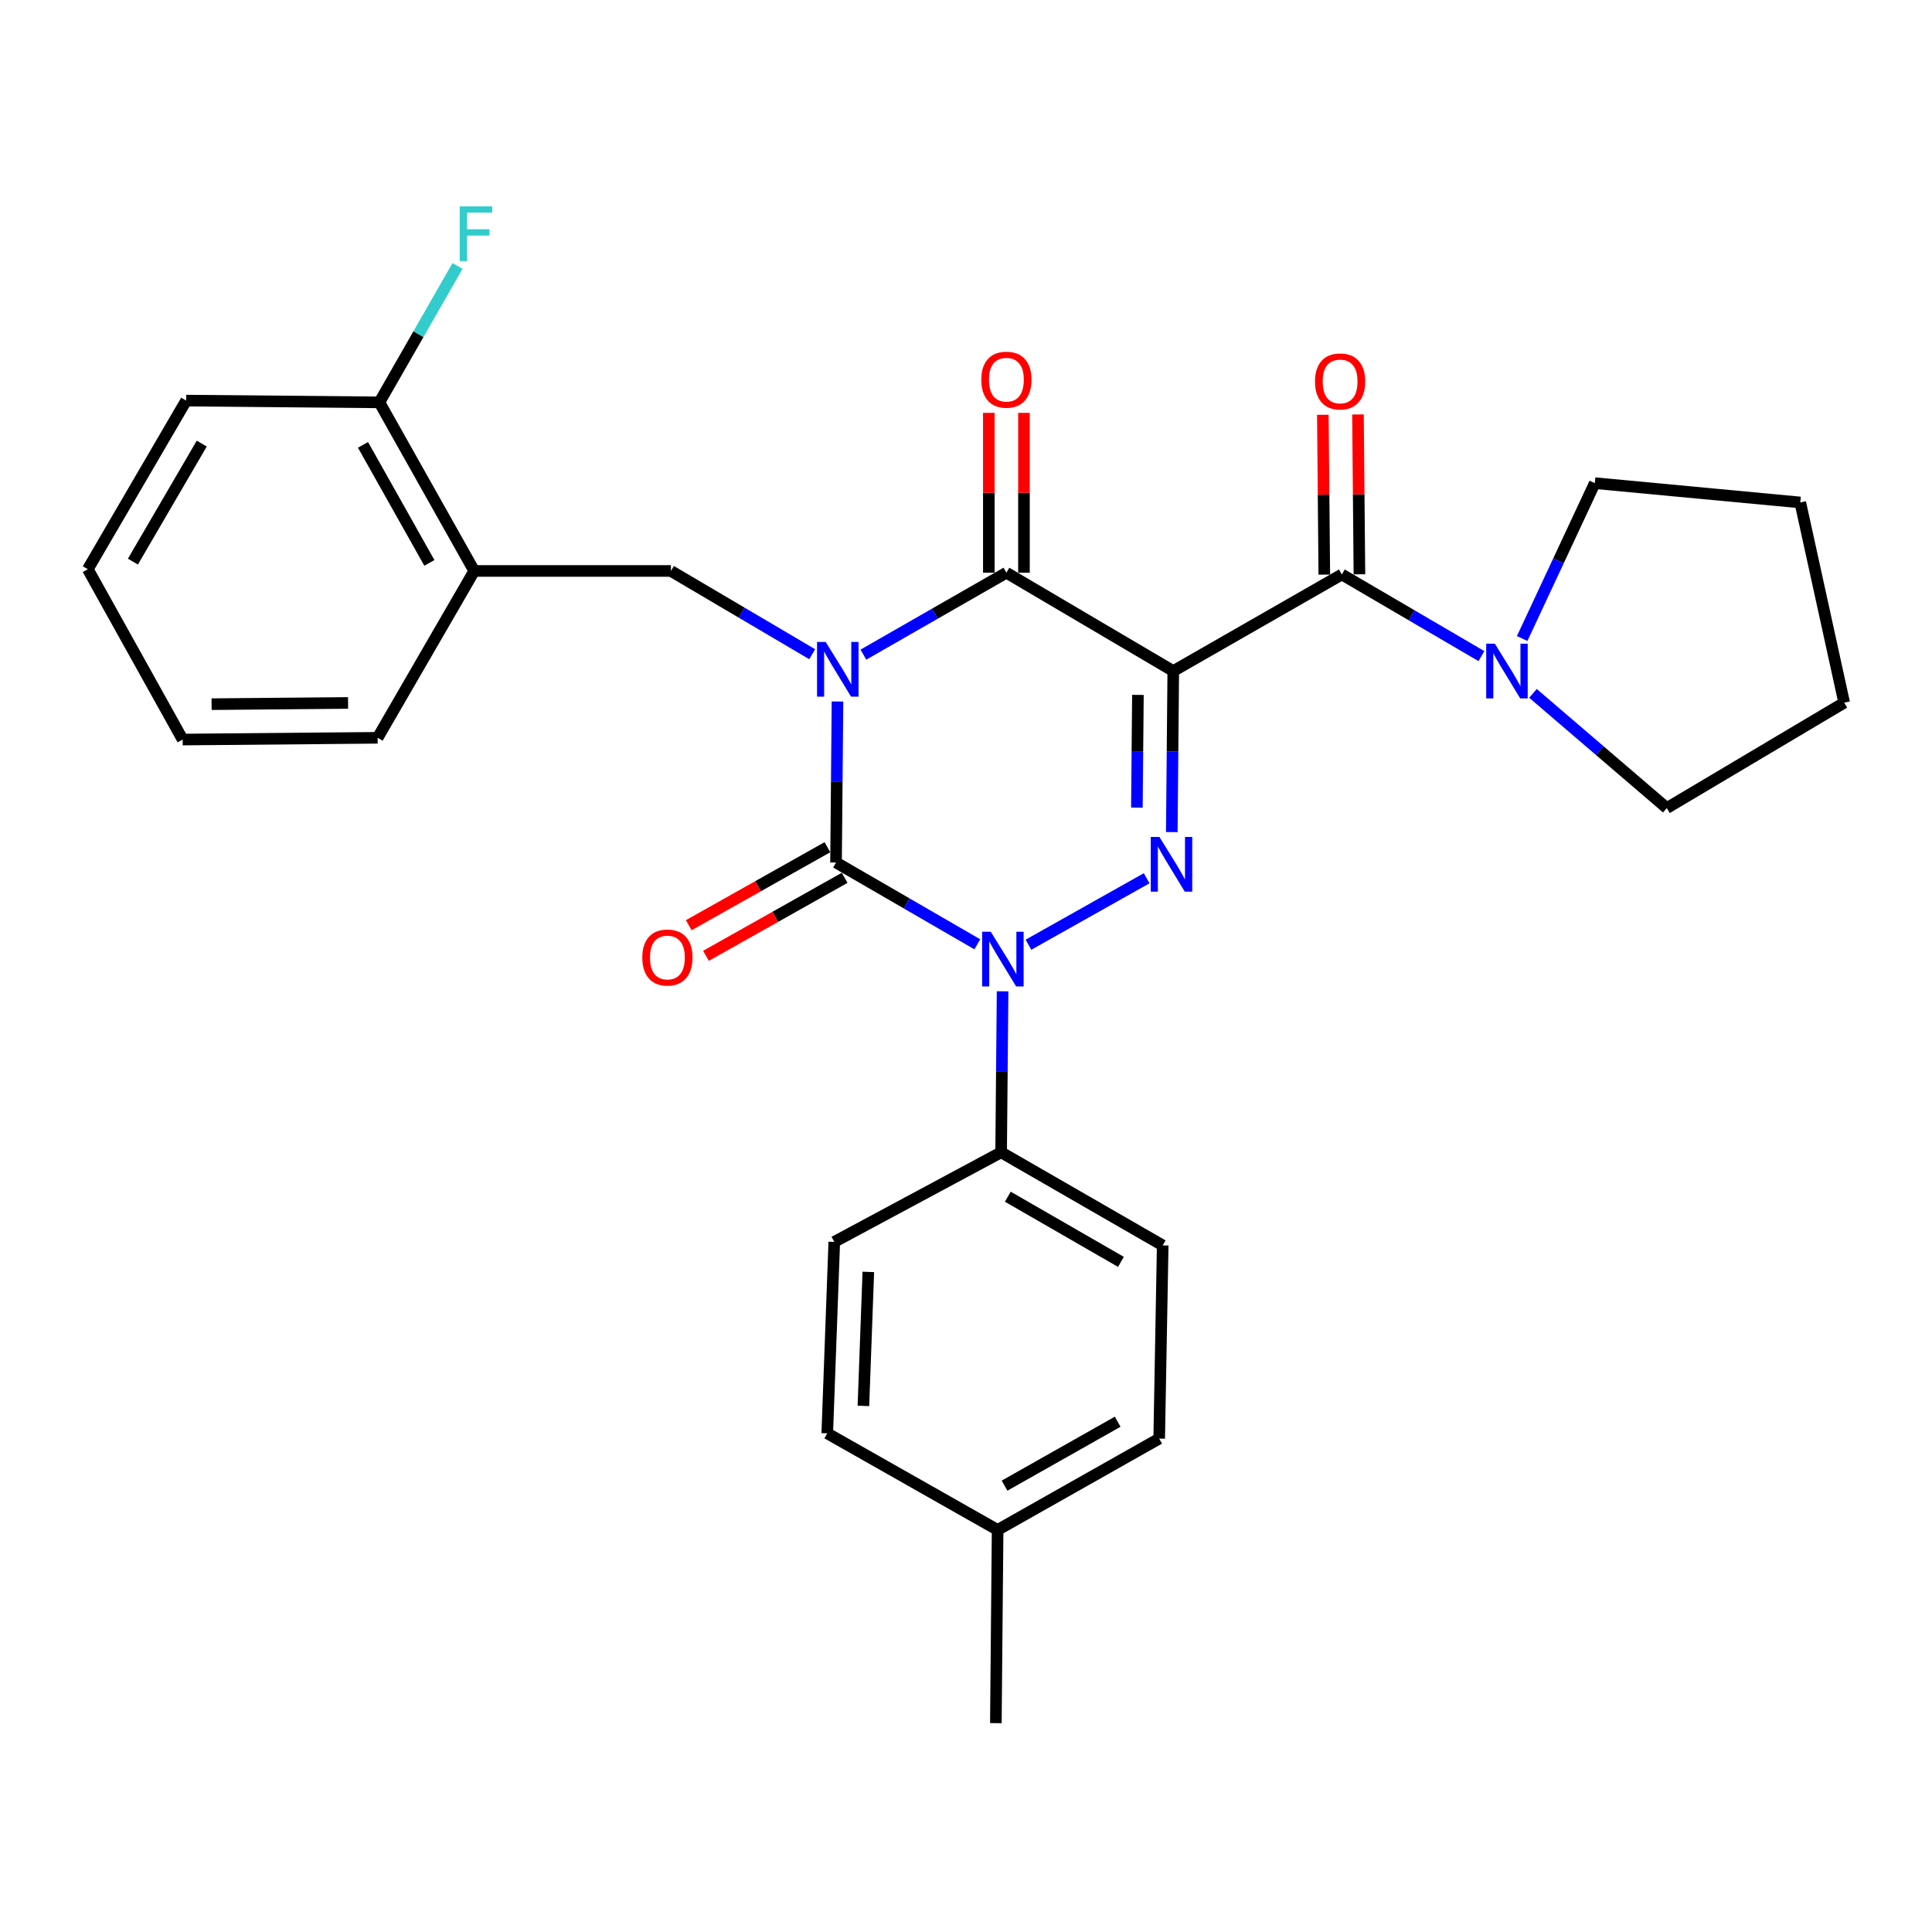 <?xml version='1.0' encoding='iso-8859-1'?>
<svg version='1.1' baseProfile='full'
              xmlns='http://www.w3.org/2000/svg'
                      xmlns:rdkit='http://www.rdkit.org/xml'
                      xmlns:xlink='http://www.w3.org/1999/xlink'
                  xml:space='preserve'
width='1000px' height='1000px' viewBox='0 0 1000 1000'>
<!-- END OF HEADER -->
<rect style='opacity:1.0;fill:#FFFFFF;stroke:none' width='1000' height='1000' x='0' y='0'> </rect>
<path class='bond-0' d='M 433.488,363.094 L 433.109,404.766' style='fill:none;fill-rule:evenodd;stroke:#0000FF;stroke-width:6px;stroke-linecap:butt;stroke-linejoin:miter;stroke-opacity:1' />
<path class='bond-0' d='M 433.109,404.766 L 432.73,446.439' style='fill:none;fill-rule:evenodd;stroke:#000000;stroke-width:6px;stroke-linecap:butt;stroke-linejoin:miter;stroke-opacity:1' />
<path class='bond-1' d='M 446.894,338.84 L 483.901,317.638' style='fill:none;fill-rule:evenodd;stroke:#0000FF;stroke-width:6px;stroke-linecap:butt;stroke-linejoin:miter;stroke-opacity:1' />
<path class='bond-1' d='M 483.901,317.638 L 520.908,296.436' style='fill:none;fill-rule:evenodd;stroke:#000000;stroke-width:6px;stroke-linecap:butt;stroke-linejoin:miter;stroke-opacity:1' />
<path class='bond-2' d='M 420.393,338.626 L 383.831,317.076' style='fill:none;fill-rule:evenodd;stroke:#0000FF;stroke-width:6px;stroke-linecap:butt;stroke-linejoin:miter;stroke-opacity:1' />
<path class='bond-2' d='M 383.831,317.076 L 347.269,295.527' style='fill:none;fill-rule:evenodd;stroke:#000000;stroke-width:6px;stroke-linecap:butt;stroke-linejoin:miter;stroke-opacity:1' />
<path class='bond-3' d='M 432.73,446.439 L 469.293,467.607' style='fill:none;fill-rule:evenodd;stroke:#000000;stroke-width:6px;stroke-linecap:butt;stroke-linejoin:miter;stroke-opacity:1' />
<path class='bond-3' d='M 469.293,467.607 L 505.855,488.775' style='fill:none;fill-rule:evenodd;stroke:#0000FF;stroke-width:6px;stroke-linecap:butt;stroke-linejoin:miter;stroke-opacity:1' />
<path class='bond-4' d='M 428.274,438.516 L 392.386,458.7' style='fill:none;fill-rule:evenodd;stroke:#000000;stroke-width:6px;stroke-linecap:butt;stroke-linejoin:miter;stroke-opacity:1' />
<path class='bond-4' d='M 392.386,458.7 L 356.498,478.885' style='fill:none;fill-rule:evenodd;stroke:#FF0000;stroke-width:6px;stroke-linecap:butt;stroke-linejoin:miter;stroke-opacity:1' />
<path class='bond-4' d='M 437.187,454.362 L 401.299,474.547' style='fill:none;fill-rule:evenodd;stroke:#000000;stroke-width:6px;stroke-linecap:butt;stroke-linejoin:miter;stroke-opacity:1' />
<path class='bond-4' d='M 401.299,474.547 L 365.411,494.731' style='fill:none;fill-rule:evenodd;stroke:#FF0000;stroke-width:6px;stroke-linecap:butt;stroke-linejoin:miter;stroke-opacity:1' />
<path class='bond-5' d='M 518.939,513.097 L 518.56,554.765' style='fill:none;fill-rule:evenodd;stroke:#0000FF;stroke-width:6px;stroke-linecap:butt;stroke-linejoin:miter;stroke-opacity:1' />
<path class='bond-5' d='M 518.56,554.765 L 518.181,596.432' style='fill:none;fill-rule:evenodd;stroke:#000000;stroke-width:6px;stroke-linecap:butt;stroke-linejoin:miter;stroke-opacity:1' />
<path class='bond-6' d='M 532.333,488.988 L 593.505,454.583' style='fill:none;fill-rule:evenodd;stroke:#0000FF;stroke-width:6px;stroke-linecap:butt;stroke-linejoin:miter;stroke-opacity:1' />
<path class='bond-7' d='M 606.52,430.688 L 606.899,389.015' style='fill:none;fill-rule:evenodd;stroke:#0000FF;stroke-width:6px;stroke-linecap:butt;stroke-linejoin:miter;stroke-opacity:1' />
<path class='bond-7' d='M 606.899,389.015 L 607.278,347.342' style='fill:none;fill-rule:evenodd;stroke:#000000;stroke-width:6px;stroke-linecap:butt;stroke-linejoin:miter;stroke-opacity:1' />
<path class='bond-7' d='M 588.454,418.021 L 588.719,388.85' style='fill:none;fill-rule:evenodd;stroke:#0000FF;stroke-width:6px;stroke-linecap:butt;stroke-linejoin:miter;stroke-opacity:1' />
<path class='bond-7' d='M 588.719,388.85 L 588.984,359.679' style='fill:none;fill-rule:evenodd;stroke:#000000;stroke-width:6px;stroke-linecap:butt;stroke-linejoin:miter;stroke-opacity:1' />
<path class='bond-8' d='M 607.278,347.342 L 694.547,297.345' style='fill:none;fill-rule:evenodd;stroke:#000000;stroke-width:6px;stroke-linecap:butt;stroke-linejoin:miter;stroke-opacity:1' />
<path class='bond-9' d='M 607.278,347.342 L 520.908,296.436' style='fill:none;fill-rule:evenodd;stroke:#000000;stroke-width:6px;stroke-linecap:butt;stroke-linejoin:miter;stroke-opacity:1' />
<path class='bond-10' d='M 529.999,296.436 L 529.999,255.068' style='fill:none;fill-rule:evenodd;stroke:#000000;stroke-width:6px;stroke-linecap:butt;stroke-linejoin:miter;stroke-opacity:1' />
<path class='bond-10' d='M 529.999,255.068 L 529.999,213.7' style='fill:none;fill-rule:evenodd;stroke:#FF0000;stroke-width:6px;stroke-linecap:butt;stroke-linejoin:miter;stroke-opacity:1' />
<path class='bond-10' d='M 511.818,296.436 L 511.818,255.068' style='fill:none;fill-rule:evenodd;stroke:#000000;stroke-width:6px;stroke-linecap:butt;stroke-linejoin:miter;stroke-opacity:1' />
<path class='bond-10' d='M 511.818,255.068 L 511.818,213.7' style='fill:none;fill-rule:evenodd;stroke:#FF0000;stroke-width:6px;stroke-linecap:butt;stroke-linejoin:miter;stroke-opacity:1' />
<path class='bond-11' d='M 825.46,250.074 L 806.665,290.286' style='fill:none;fill-rule:evenodd;stroke:#000000;stroke-width:6px;stroke-linecap:butt;stroke-linejoin:miter;stroke-opacity:1' />
<path class='bond-11' d='M 806.665,290.286 L 787.871,330.498' style='fill:none;fill-rule:evenodd;stroke:#0000FF;stroke-width:6px;stroke-linecap:butt;stroke-linejoin:miter;stroke-opacity:1' />
<path class='bond-12' d='M 825.46,250.074 L 931.819,260.074' style='fill:none;fill-rule:evenodd;stroke:#000000;stroke-width:6px;stroke-linecap:butt;stroke-linejoin:miter;stroke-opacity:1' />
<path class='bond-13' d='M 703.637,297.262 L 703.261,255.894' style='fill:none;fill-rule:evenodd;stroke:#000000;stroke-width:6px;stroke-linecap:butt;stroke-linejoin:miter;stroke-opacity:1' />
<path class='bond-13' d='M 703.261,255.894 L 702.885,214.526' style='fill:none;fill-rule:evenodd;stroke:#FF0000;stroke-width:6px;stroke-linecap:butt;stroke-linejoin:miter;stroke-opacity:1' />
<path class='bond-13' d='M 685.457,297.427 L 685.081,256.06' style='fill:none;fill-rule:evenodd;stroke:#000000;stroke-width:6px;stroke-linecap:butt;stroke-linejoin:miter;stroke-opacity:1' />
<path class='bond-13' d='M 685.081,256.06 L 684.705,214.692' style='fill:none;fill-rule:evenodd;stroke:#FF0000;stroke-width:6px;stroke-linecap:butt;stroke-linejoin:miter;stroke-opacity:1' />
<path class='bond-14' d='M 694.547,297.345 L 730.665,318.477' style='fill:none;fill-rule:evenodd;stroke:#000000;stroke-width:6px;stroke-linecap:butt;stroke-linejoin:miter;stroke-opacity:1' />
<path class='bond-14' d='M 730.665,318.477 L 766.783,339.61' style='fill:none;fill-rule:evenodd;stroke:#0000FF;stroke-width:6px;stroke-linecap:butt;stroke-linejoin:miter;stroke-opacity:1' />
<path class='bond-15' d='M 793.462,358.883 L 828.097,388.571' style='fill:none;fill-rule:evenodd;stroke:#0000FF;stroke-width:6px;stroke-linecap:butt;stroke-linejoin:miter;stroke-opacity:1' />
<path class='bond-15' d='M 828.097,388.571 L 862.731,418.258' style='fill:none;fill-rule:evenodd;stroke:#000000;stroke-width:6px;stroke-linecap:butt;stroke-linejoin:miter;stroke-opacity:1' />
<path class='bond-16' d='M 862.731,418.258 L 954.545,363.705' style='fill:none;fill-rule:evenodd;stroke:#000000;stroke-width:6px;stroke-linecap:butt;stroke-linejoin:miter;stroke-opacity:1' />
<path class='bond-17' d='M 931.819,260.074 L 954.545,363.705' style='fill:none;fill-rule:evenodd;stroke:#000000;stroke-width:6px;stroke-linecap:butt;stroke-linejoin:miter;stroke-opacity:1' />
<path class='bond-18' d='M 245.456,295.527 L 347.269,295.527' style='fill:none;fill-rule:evenodd;stroke:#000000;stroke-width:6px;stroke-linecap:butt;stroke-linejoin:miter;stroke-opacity:1' />
<path class='bond-19' d='M 245.456,295.527 L 196.367,208.258' style='fill:none;fill-rule:evenodd;stroke:#000000;stroke-width:6px;stroke-linecap:butt;stroke-linejoin:miter;stroke-opacity:1' />
<path class='bond-19' d='M 222.246,291.35 L 187.884,230.261' style='fill:none;fill-rule:evenodd;stroke:#000000;stroke-width:6px;stroke-linecap:butt;stroke-linejoin:miter;stroke-opacity:1' />
<path class='bond-20' d='M 245.456,295.527 L 195.458,381.886' style='fill:none;fill-rule:evenodd;stroke:#000000;stroke-width:6px;stroke-linecap:butt;stroke-linejoin:miter;stroke-opacity:1' />
<path class='bond-21' d='M 196.367,208.258 L 216.59,172.956' style='fill:none;fill-rule:evenodd;stroke:#000000;stroke-width:6px;stroke-linecap:butt;stroke-linejoin:miter;stroke-opacity:1' />
<path class='bond-21' d='M 216.59,172.956 L 236.813,137.653' style='fill:none;fill-rule:evenodd;stroke:#33CCCC;stroke-width:6px;stroke-linecap:butt;stroke-linejoin:miter;stroke-opacity:1' />
<path class='bond-22' d='M 196.367,208.258 L 96.361,207.349' style='fill:none;fill-rule:evenodd;stroke:#000000;stroke-width:6px;stroke-linecap:butt;stroke-linejoin:miter;stroke-opacity:1' />
<path class='bond-23' d='M 518.181,596.432 L 431.821,642.804' style='fill:none;fill-rule:evenodd;stroke:#000000;stroke-width:6px;stroke-linecap:butt;stroke-linejoin:miter;stroke-opacity:1' />
<path class='bond-24' d='M 518.181,596.432 L 601.814,644.622' style='fill:none;fill-rule:evenodd;stroke:#000000;stroke-width:6px;stroke-linecap:butt;stroke-linejoin:miter;stroke-opacity:1' />
<path class='bond-24' d='M 521.649,619.414 L 580.192,653.147' style='fill:none;fill-rule:evenodd;stroke:#000000;stroke-width:6px;stroke-linecap:butt;stroke-linejoin:miter;stroke-opacity:1' />
<path class='bond-25' d='M 516.363,791.888 L 599.996,744.618' style='fill:none;fill-rule:evenodd;stroke:#000000;stroke-width:6px;stroke-linecap:butt;stroke-linejoin:miter;stroke-opacity:1' />
<path class='bond-25' d='M 519.962,768.97 L 578.505,735.881' style='fill:none;fill-rule:evenodd;stroke:#000000;stroke-width:6px;stroke-linecap:butt;stroke-linejoin:miter;stroke-opacity:1' />
<path class='bond-26' d='M 516.363,791.888 L 515.454,891.894' style='fill:none;fill-rule:evenodd;stroke:#000000;stroke-width:6px;stroke-linecap:butt;stroke-linejoin:miter;stroke-opacity:1' />
<path class='bond-27' d='M 516.363,791.888 L 428.185,741.891' style='fill:none;fill-rule:evenodd;stroke:#000000;stroke-width:6px;stroke-linecap:butt;stroke-linejoin:miter;stroke-opacity:1' />
<path class='bond-28' d='M 431.821,642.804 L 428.185,741.891' style='fill:none;fill-rule:evenodd;stroke:#000000;stroke-width:6px;stroke-linecap:butt;stroke-linejoin:miter;stroke-opacity:1' />
<path class='bond-28' d='M 449.445,658.334 L 446.899,727.694' style='fill:none;fill-rule:evenodd;stroke:#000000;stroke-width:6px;stroke-linecap:butt;stroke-linejoin:miter;stroke-opacity:1' />
<path class='bond-29' d='M 601.814,644.622 L 599.996,744.618' style='fill:none;fill-rule:evenodd;stroke:#000000;stroke-width:6px;stroke-linecap:butt;stroke-linejoin:miter;stroke-opacity:1' />
<path class='bond-30' d='M 195.458,381.886 L 94.543,382.795' style='fill:none;fill-rule:evenodd;stroke:#000000;stroke-width:6px;stroke-linecap:butt;stroke-linejoin:miter;stroke-opacity:1' />
<path class='bond-30' d='M 180.157,363.842 L 109.517,364.479' style='fill:none;fill-rule:evenodd;stroke:#000000;stroke-width:6px;stroke-linecap:butt;stroke-linejoin:miter;stroke-opacity:1' />
<path class='bond-31' d='M 96.361,207.349 L 45.455,294.617' style='fill:none;fill-rule:evenodd;stroke:#000000;stroke-width:6px;stroke-linecap:butt;stroke-linejoin:miter;stroke-opacity:1' />
<path class='bond-31' d='M 104.43,229.6 L 68.795,290.688' style='fill:none;fill-rule:evenodd;stroke:#000000;stroke-width:6px;stroke-linecap:butt;stroke-linejoin:miter;stroke-opacity:1' />
<path class='bond-32' d='M 94.543,382.795 L 45.455,294.617' style='fill:none;fill-rule:evenodd;stroke:#000000;stroke-width:6px;stroke-linecap:butt;stroke-linejoin:miter;stroke-opacity:1' />
<path  class='atom-0' d='M 427.379 332.273
L 436.659 347.273
Q 437.579 348.753, 439.059 351.433
Q 440.539 354.113, 440.619 354.273
L 440.619 332.273
L 444.379 332.273
L 444.379 360.593
L 440.499 360.593
L 430.539 344.193
Q 429.379 342.273, 428.139 340.073
Q 426.939 337.873, 426.579 337.193
L 426.579 360.593
L 422.899 360.593
L 422.899 332.273
L 427.379 332.273
' fill='#0000FF'/>
<path  class='atom-2' d='M 512.83 482.277
L 522.11 497.277
Q 523.03 498.757, 524.51 501.437
Q 525.99 504.117, 526.07 504.277
L 526.07 482.277
L 529.83 482.277
L 529.83 510.597
L 525.95 510.597
L 515.99 494.197
Q 514.83 492.277, 513.59 490.077
Q 512.39 487.877, 512.03 487.197
L 512.03 510.597
L 508.35 510.597
L 508.35 482.277
L 512.83 482.277
' fill='#0000FF'/>
<path  class='atom-3' d='M 600.109 433.188
L 609.389 448.188
Q 610.309 449.668, 611.789 452.348
Q 613.269 455.028, 613.349 455.188
L 613.349 433.188
L 617.109 433.188
L 617.109 461.508
L 613.229 461.508
L 603.269 445.108
Q 602.109 443.188, 600.869 440.988
Q 599.669 438.788, 599.309 438.108
L 599.309 461.508
L 595.629 461.508
L 595.629 433.188
L 600.109 433.188
' fill='#0000FF'/>
<path  class='atom-7' d='M 507.908 196.52
Q 507.908 189.72, 511.268 185.92
Q 514.628 182.12, 520.908 182.12
Q 527.188 182.12, 530.548 185.92
Q 533.908 189.72, 533.908 196.52
Q 533.908 203.4, 530.508 207.32
Q 527.108 211.2, 520.908 211.2
Q 514.668 211.2, 511.268 207.32
Q 507.908 203.44, 507.908 196.52
M 520.908 208
Q 525.228 208, 527.548 205.12
Q 529.908 202.2, 529.908 196.52
Q 529.908 190.96, 527.548 188.16
Q 525.228 185.32, 520.908 185.32
Q 516.588 185.32, 514.228 188.12
Q 511.908 190.92, 511.908 196.52
Q 511.908 202.24, 514.228 205.12
Q 516.588 208, 520.908 208
' fill='#FF0000'/>
<path  class='atom-8' d='M 332.451 495.608
Q 332.451 488.808, 335.811 485.008
Q 339.171 481.208, 345.451 481.208
Q 351.731 481.208, 355.091 485.008
Q 358.451 488.808, 358.451 495.608
Q 358.451 502.488, 355.051 506.408
Q 351.651 510.288, 345.451 510.288
Q 339.211 510.288, 335.811 506.408
Q 332.451 502.528, 332.451 495.608
M 345.451 507.088
Q 349.771 507.088, 352.091 504.208
Q 354.451 501.288, 354.451 495.608
Q 354.451 490.048, 352.091 487.248
Q 349.771 484.408, 345.451 484.408
Q 341.131 484.408, 338.771 487.208
Q 336.451 490.008, 336.451 495.608
Q 336.451 501.328, 338.771 504.208
Q 341.131 507.088, 345.451 507.088
' fill='#FF0000'/>
<path  class='atom-10' d='M 680.638 197.429
Q 680.638 190.629, 683.998 186.829
Q 687.358 183.029, 693.638 183.029
Q 699.918 183.029, 703.278 186.829
Q 706.638 190.629, 706.638 197.429
Q 706.638 204.309, 703.238 208.229
Q 699.838 212.109, 693.638 212.109
Q 687.398 212.109, 683.998 208.229
Q 680.638 204.349, 680.638 197.429
M 693.638 208.909
Q 697.958 208.909, 700.278 206.029
Q 702.638 203.109, 702.638 197.429
Q 702.638 191.869, 700.278 189.069
Q 697.958 186.229, 693.638 186.229
Q 689.318 186.229, 686.958 189.029
Q 684.638 191.829, 684.638 197.429
Q 684.638 203.149, 686.958 206.029
Q 689.318 208.909, 693.638 208.909
' fill='#FF0000'/>
<path  class='atom-11' d='M 773.738 333.182
L 783.018 348.182
Q 783.938 349.662, 785.418 352.342
Q 786.898 355.022, 786.978 355.182
L 786.978 333.182
L 790.738 333.182
L 790.738 361.502
L 786.858 361.502
L 776.898 345.102
Q 775.738 343.182, 774.498 340.982
Q 773.298 338.782, 772.938 338.102
L 772.938 361.502
L 769.258 361.502
L 769.258 333.182
L 773.738 333.182
' fill='#0000FF'/>
<path  class='atom-24' d='M 237.945 106.819
L 254.785 106.819
L 254.785 110.059
L 241.745 110.059
L 241.745 118.659
L 253.345 118.659
L 253.345 121.939
L 241.745 121.939
L 241.745 135.139
L 237.945 135.139
L 237.945 106.819
' fill='#33CCCC'/>
</svg>
